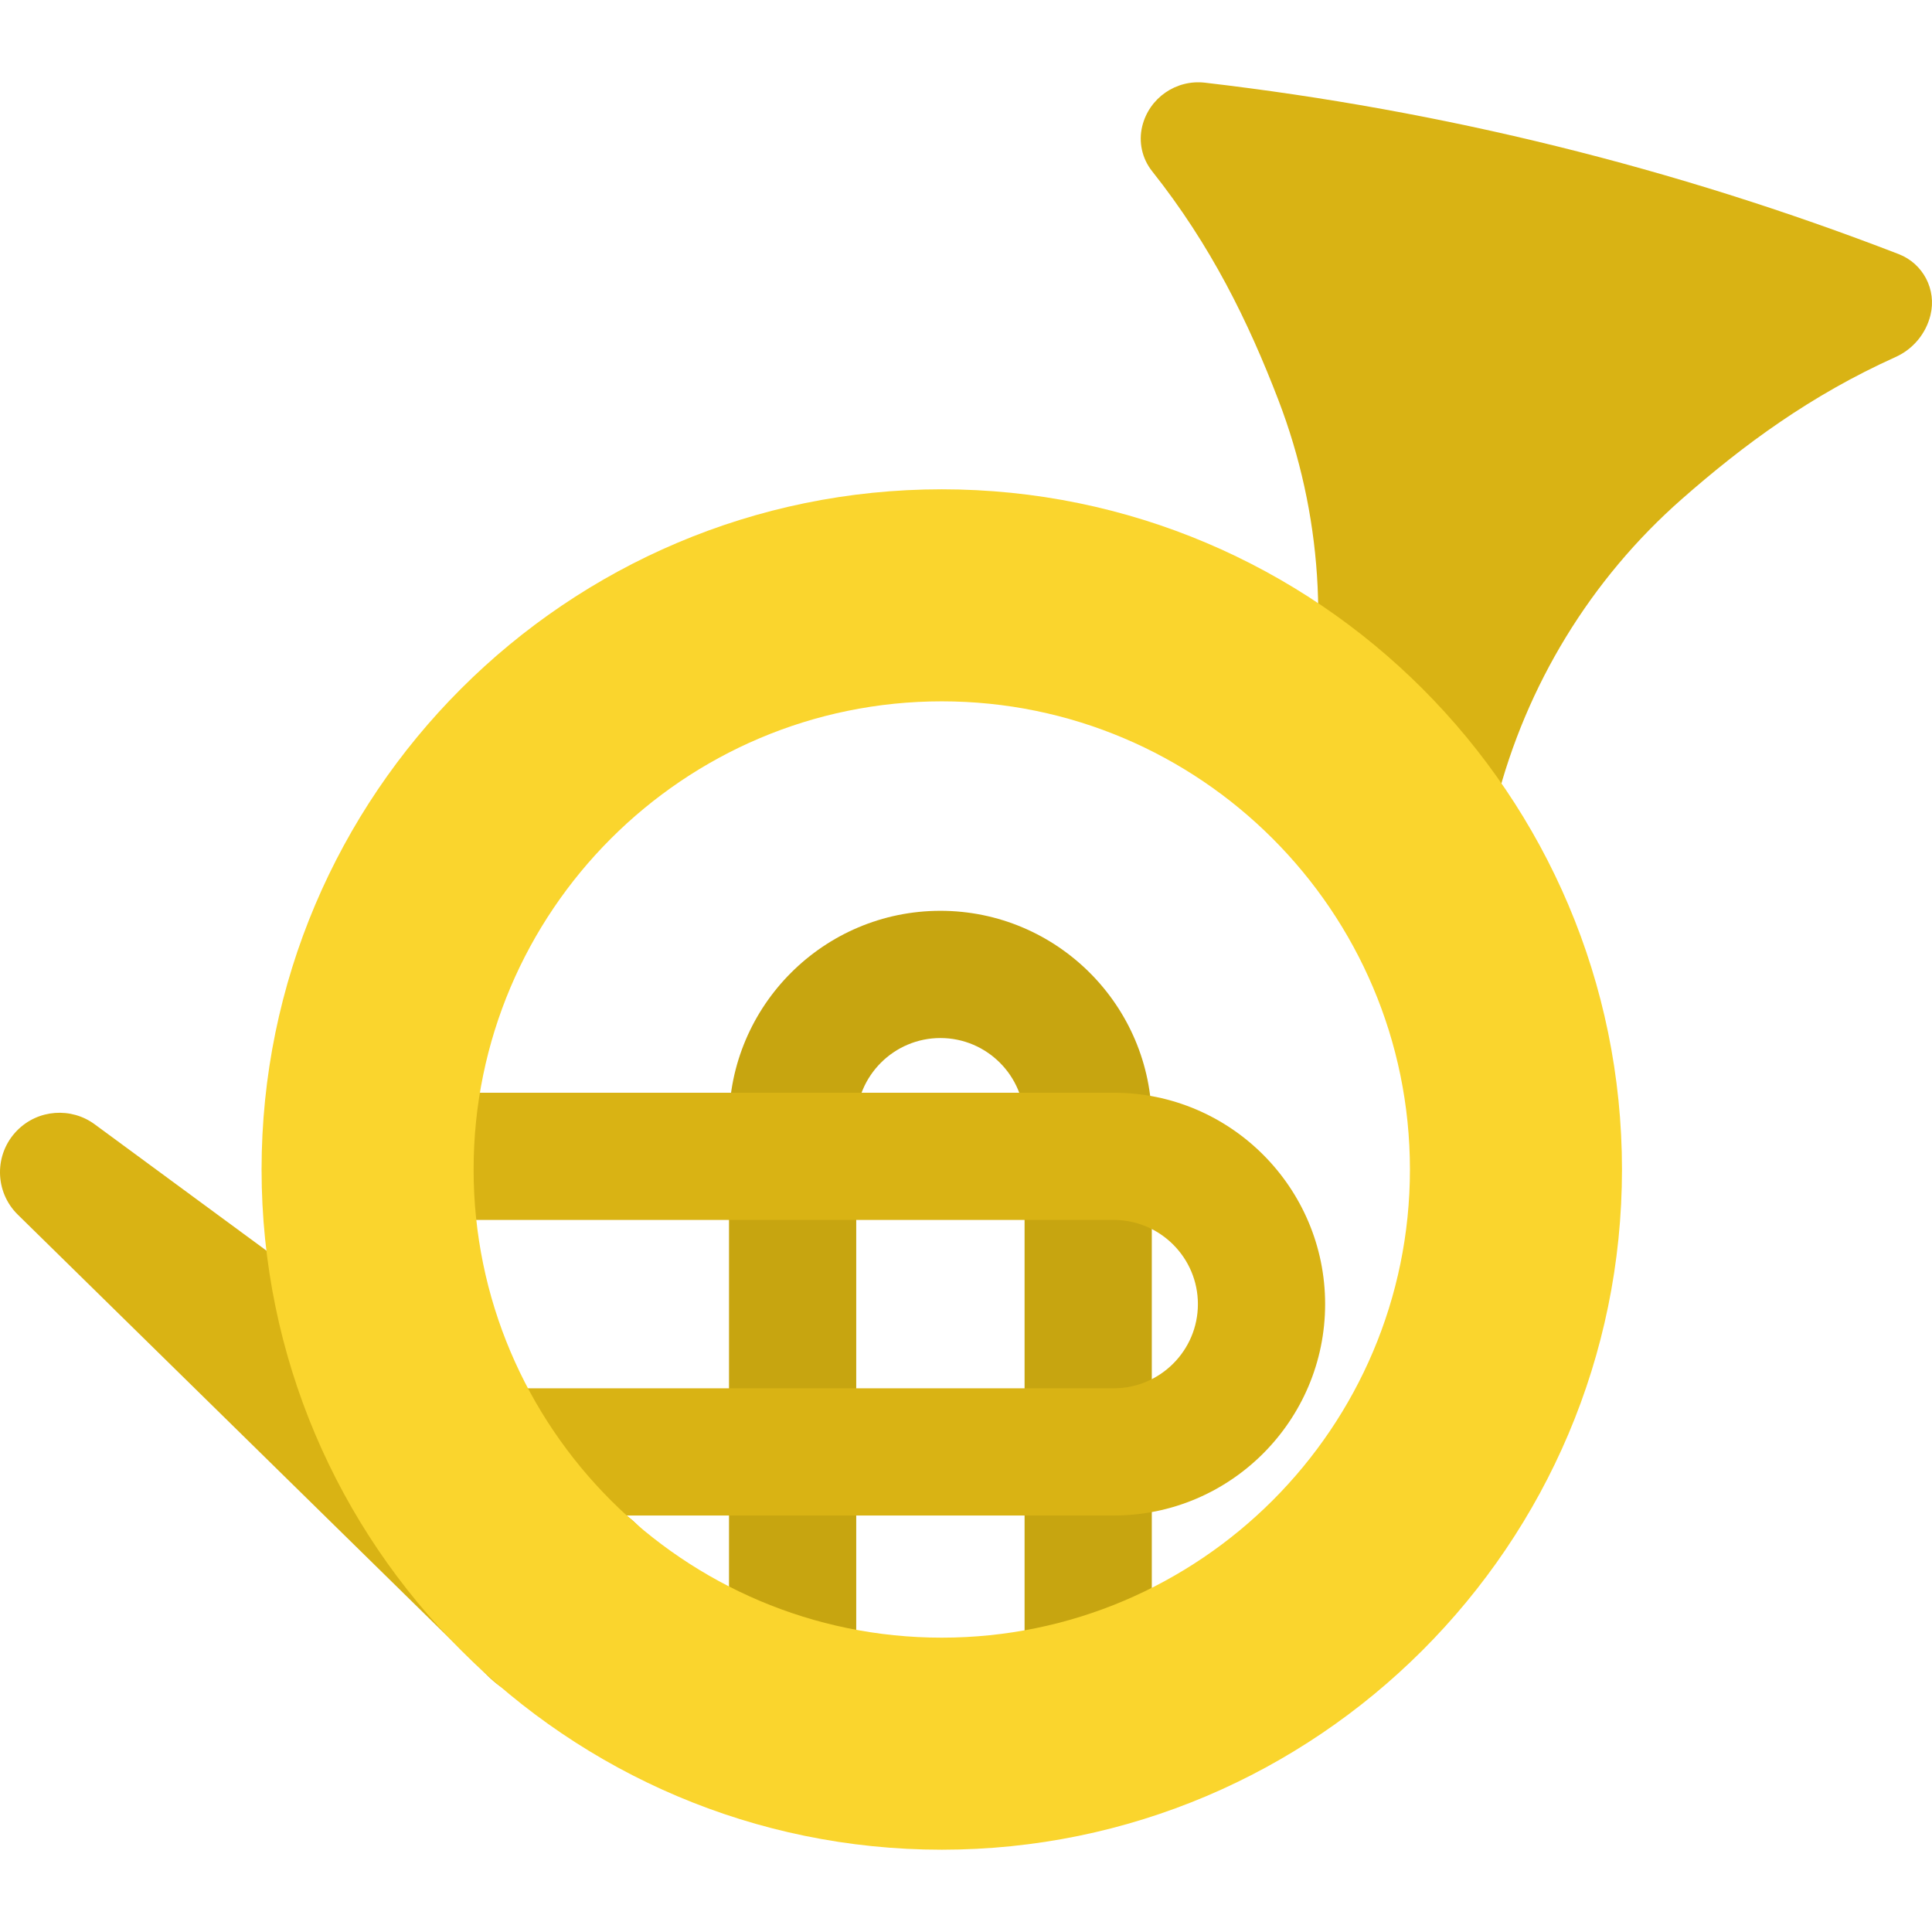 <?xml version="1.0" encoding="iso-8859-1"?>
<!-- Uploaded to: SVG Repo, www.svgrepo.com, Generator: SVG Repo Mixer Tools -->
<svg height="800px" width="800px" version="1.1" id="Layer_1" xmlns="http://www.w3.org/2000/svg" xmlns:xlink="http://www.w3.org/1999/xlink" 
	 viewBox="0 0 511.998 511.998" xml:space="preserve">
<g>
	<path style="fill:#D9B314;" d="M319.326,21.913c-7.647-0.891-14.778,4.039-16.617,11.516c-1.026,4.168-0.061,8.577,2.608,11.939
		c15.614,19.665,25.491,39.88,33.445,60.581c11.571,30.116,13.68,62.708,6.237,94.07l51.499,12.676
		c7.941-31.119,25.056-59.207,49.189-80.427c16.391-14.413,34.216-27.544,56.662-37.654c4.612-2.077,8.03-6.173,9.238-11.085
		l0.008-0.033c1.662-6.754-1.95-13.657-8.439-16.163C443.796,44.415,382.519,29.274,319.326,21.913z"/>
	<path style="fill:#D9B314;" d="M129.318,444.189L4.721,321.901c-6.213-6.097-6.306-16.076-0.208-22.288
		c5.566-5.672,14.37-6.24,20.587-1.657l140.638,103.439c12.532,9.217,15.219,26.848,6.001,39.38
		c-9.217,12.532-26.848,15.219-39.38,6.001C131.314,446.009,130.225,445.067,129.318,444.189z"/>
</g>
<path style="fill:#C7A510;" d="M305.238,456.896h-33.716v-159.5c0-12.299-10.006-22.306-22.306-22.306s-22.306,10.007-22.306,22.306
	v159.5h-33.716v-159.5c0-30.89,25.132-56.022,56.022-56.022s56.022,25.132,56.022,56.022V456.896z"/>
<path style="fill:#D9B314;" d="M295.148,401.624H118.791v-33.716h176.357c12.299,0,22.307-10.007,22.307-22.306
	s-10.007-22.306-22.307-22.306H104.181V289.58h190.967c30.89,0,56.023,25.132,56.023,56.022S326.039,401.624,295.148,401.624z"/>
<path style="fill:#FAD52D;" d="M249.579,490.189c-99.396,0-180.26-80.865-180.26-180.26c0-99.395,80.865-180.259,180.26-180.259
	s180.259,80.865,180.259,180.259C429.838,409.324,348.975,490.189,249.579,490.189z M249.579,185.862
	c-68.411,0-124.068,55.655-124.068,124.066s55.657,124.068,124.068,124.068s124.066-55.657,124.066-124.068
	S317.99,185.862,249.579,185.862z"/>
</svg>